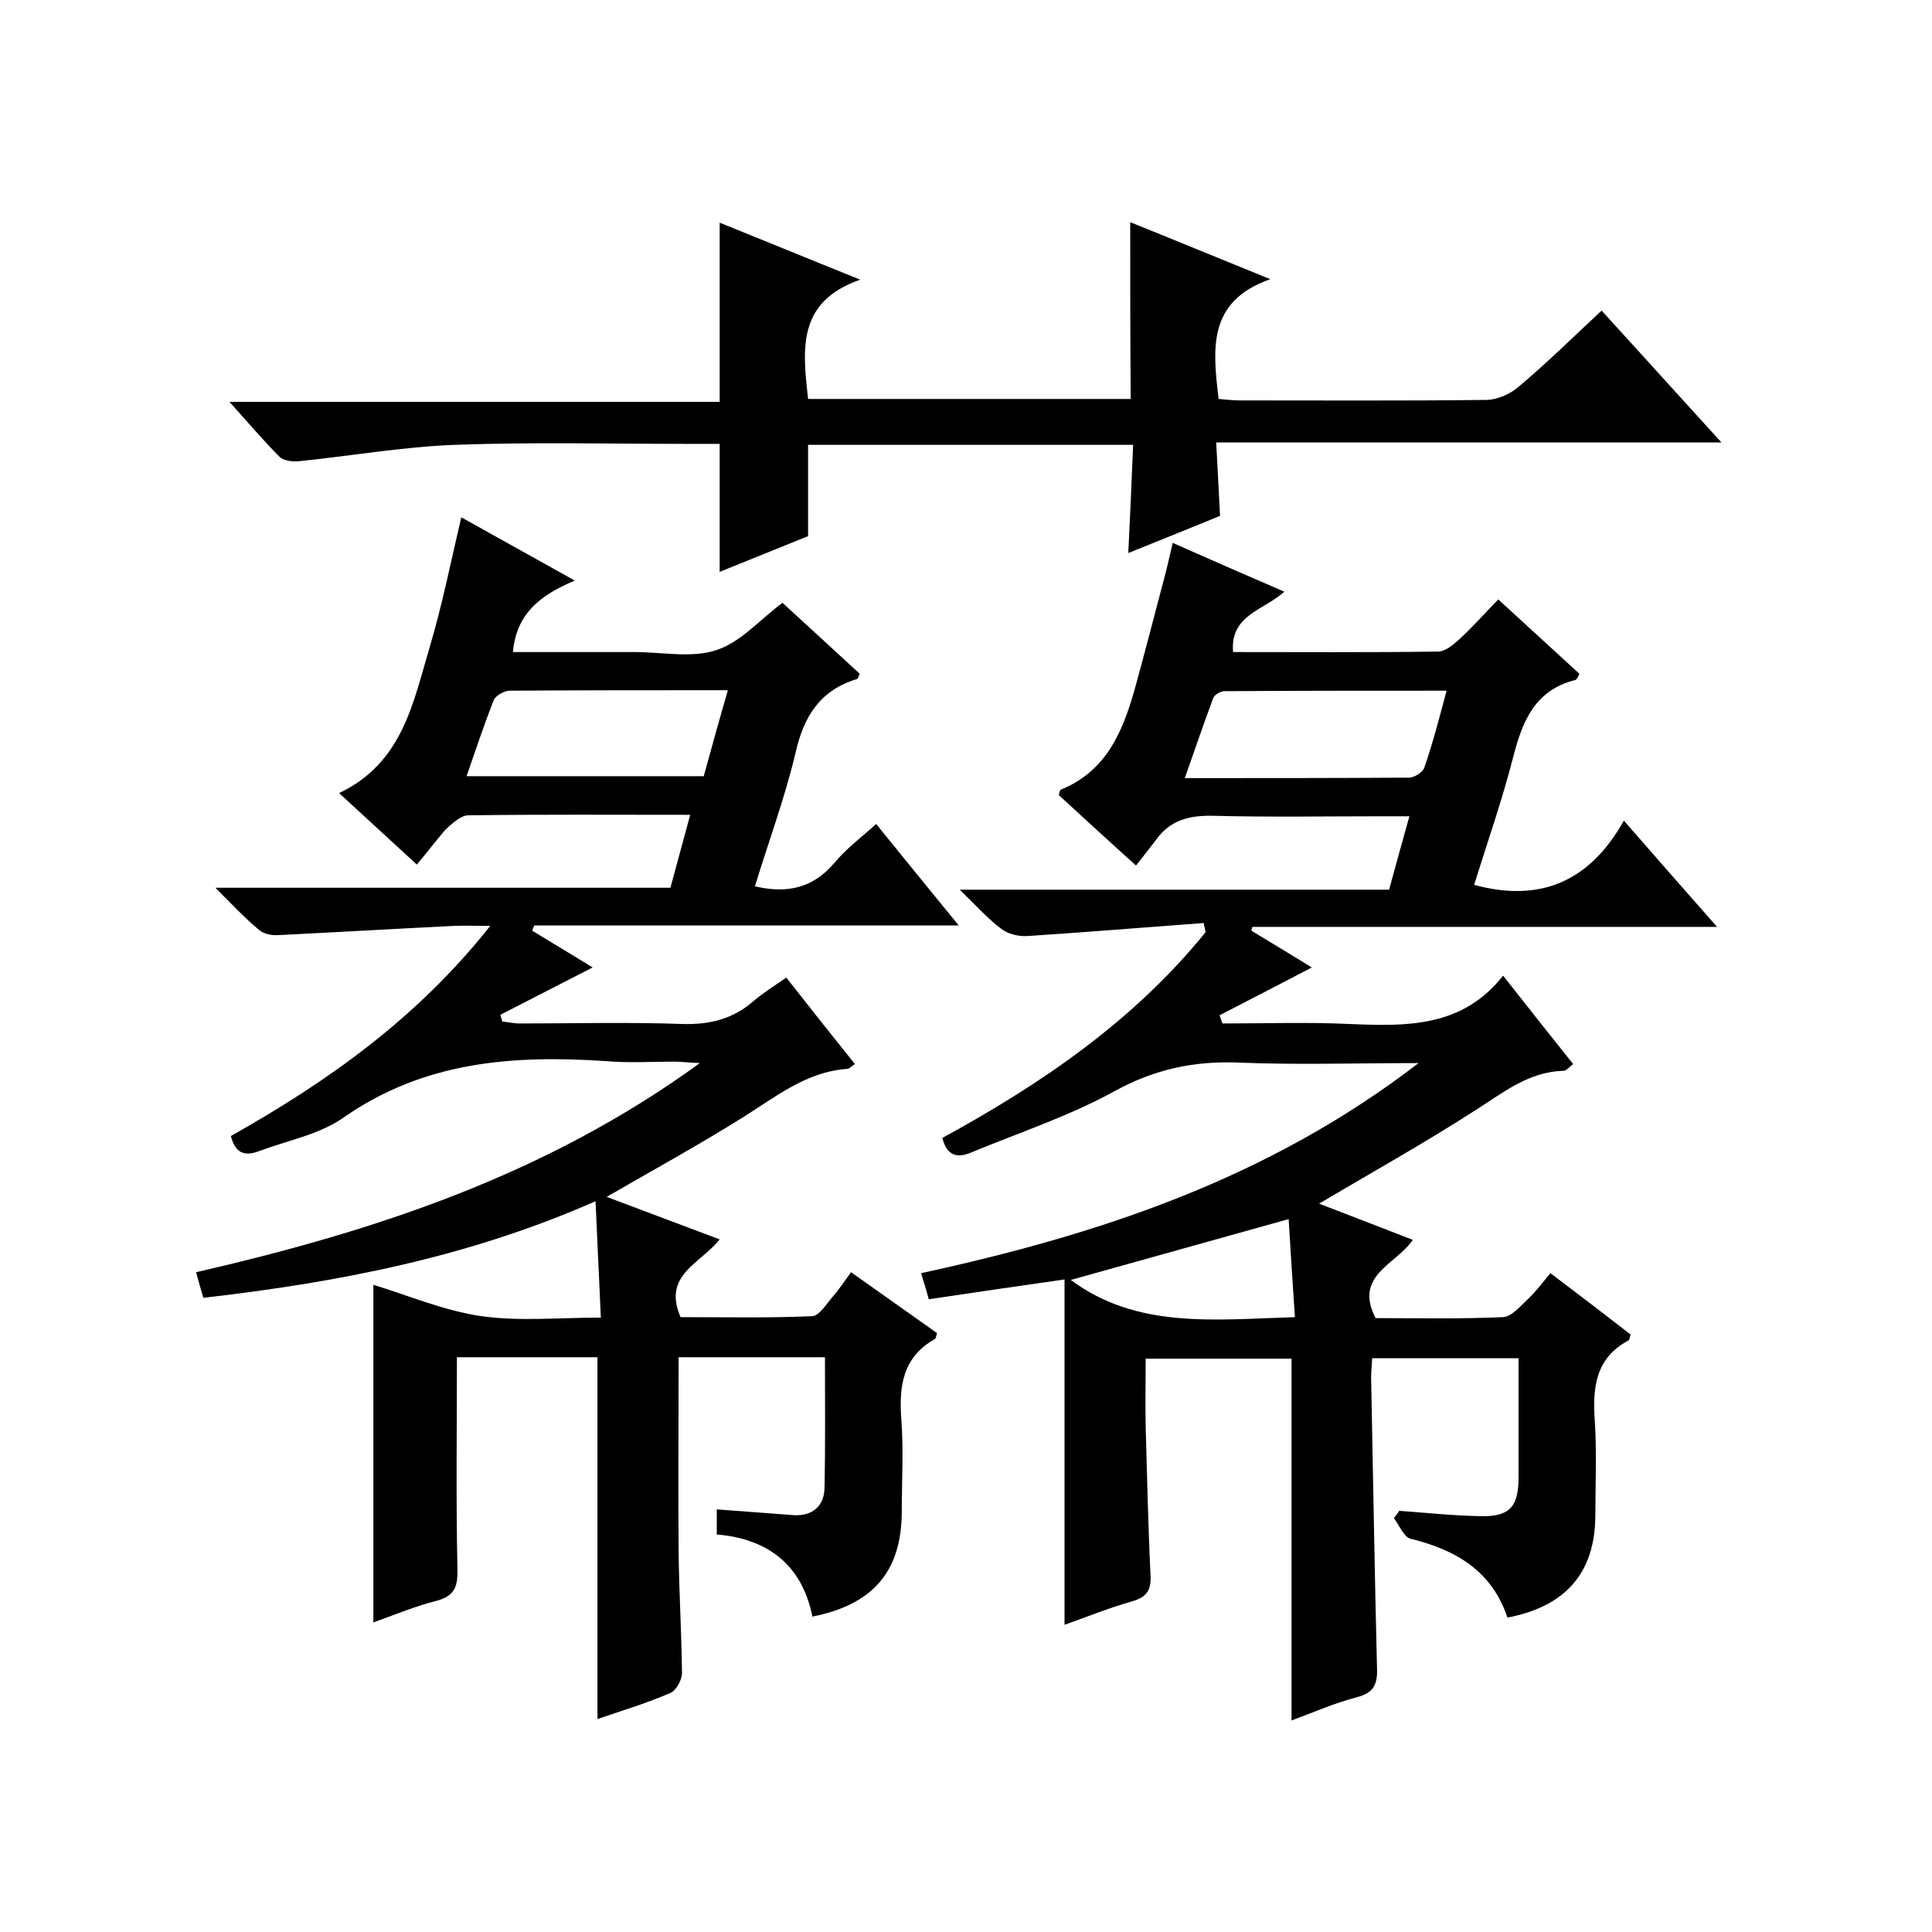 <svg enable-background="new 0 0 400 400" viewBox="0 0 400 400" xmlns="http://www.w3.org/2000/svg"><path d="m86.3 179c-6-5.5-11-10.1-16.1-14.8 13.1-6.2 15.3-18.6 18.7-30 2.6-8.7 4.4-17.7 6.6-27.1 7.5 4.2 15.1 8.4 23.5 13.1-7.1 3-12.1 6.8-12.8 14.8h19.7 5.5c5.7 0 11.8 1.3 16.9-.4 5-1.6 8.9-6.2 13.7-9.8 5.1 4.7 10.6 9.7 16 14.7-.3.6-.4 1.1-.6 1.1-7.6 2.3-11 7.7-12.7 15.3-2.2 9.3-5.6 18.4-8.4 27.6 6.8 1.6 12.1.3 16.5-4.9 2.4-2.9 5.5-5.2 8.6-8 5.7 7 11.1 13.7 17.1 21-29.8 0-58.9 0-87.9 0-.1.4-.3.7-.4 1.1 4.3 2.6 8.6 5.2 12.5 7.6-6.5 3.3-12.8 6.6-19.1 9.8.1.5.3 1 .4 1.4 1.2.1 2.4.4 3.6.4 11.2 0 22.3-.3 33.5.1 5.8.2 10.7-1 15.1-4.9 1.9-1.6 4-2.9 6.6-4.7 4.7 6 9.3 11.8 14.2 17.9-.7.4-1.1 1-1.6 1-8.5.6-14.8 5.8-21.7 10.1-9.1 5.7-18.6 10.9-28.1 16.4 7.4 2.8 15.2 5.7 23.4 8.8-3.9 5-11.9 7.3-8.1 16.1 8.8 0 18 .2 27.3-.2 1.4-.1 2.8-2.4 4.1-3.9s2.4-3.1 3.9-5.2c6.1 4.3 12 8.5 17.8 12.6-.2.6-.2 1-.4 1.2-6.6 3.7-7.5 9.6-7 16.5.5 6.5.1 13 .1 19.5-.1 12.1-5.9 19-18.5 21.5-2.1-10.5-9-16.1-19.8-17 0-1.7 0-3.1 0-5.2 5.5.4 10.8.8 16 1.2 3.8.2 6.2-1.9 6.3-5.5.2-9 .1-17.9.1-27.2-10.3 0-20.2 0-30.3 0 0 13.5-.1 27 0 40.4.1 8.3.6 16.6.7 25 0 1.4-1.2 3.6-2.4 4.1-4.8 2.1-9.8 3.6-15.1 5.4 0-25.1 0-49.8 0-74.9-9.7 0-19.5 0-29.1 0 0 14.6-.2 29.1.1 43.5.1 3.7-.3 5.8-4.2 6.9-4.4 1.1-8.7 2.9-13.2 4.5 0-23.6 0-46.9 0-69.9 7.2 2.2 14.7 5.4 22.4 6.5 7.8 1.1 15.9.3 24.7.3-.4-8.2-.7-15.9-1.1-24.1-26.3 11.6-53.3 16.8-81.2 20-.5-1.7-1-3.4-1.5-5.3 37-8.5 72.4-20.1 104.3-43.3-2.5-.1-3.9-.3-5.3-.3-4.7 0-9.4.3-14-.1-19.3-1.3-37.8 0-54.5 11.7-5 3.5-11.5 4.7-17.4 6.9-2.6 1-4.9.9-5.9-3.1 19.9-11.2 38.5-24.3 53.7-43.5-3.1 0-5.3-.1-7.6 0-12.1.6-24.1 1.3-36.2 1.9-1.4.1-3.1-.2-4.1-1.1-2.9-2.4-5.5-5.2-9-8.7h94.2c1.4-5.1 2.7-9.9 4.1-15.1-15.6 0-30.8-.1-45.9.1-1.6 0-3.4 1.7-4.8 3-2 2.3-3.7 4.6-5.9 7.2zm10.3-18.3h49.1c1.6-5.8 3.2-11.6 5-17.8-15.5 0-30.3 0-45.1.1-1.2 0-3 1-3.4 2-2 5.1-3.7 10.2-5.6 15.7z"/><path d="m249.2 191.1c-12.2.9-24.3 1.9-36.5 2.7-1.8.1-4-.4-5.4-1.5-2.8-2.1-5.1-4.7-8.6-8.1h88.9c1.4-5.2 2.7-9.8 4.2-15.2-2.2 0-4 0-5.7 0-11.7 0-23.3.2-35-.1-4.9-.1-8.8.9-11.7 4.9-1.3 1.7-2.6 3.4-4.2 5.4-6-5.4-11-10-16-14.6.2-.5.2-1 .4-1.1 9.4-3.8 12.8-11.9 15.3-20.7 2.2-8 4.3-16.1 6.4-24.1.5-1.9.9-3.8 1.5-6.3 7.9 3.5 15.2 6.7 23.1 10.1-4.1 3.8-11.3 4.8-10.6 12.5 14.1 0 28.2.1 42.4-.1 1.5 0 3.2-1.4 4.5-2.6 2.7-2.5 5.1-5.2 8-8.2 5.8 5.3 11.2 10.3 16.8 15.4-.3.6-.5 1.2-.9 1.3-8.3 2.1-10.9 8.5-12.8 15.9-2.3 9-5.4 17.8-8.1 26.5 13.6 3.7 23.9-.6 31-13.3 6.7 7.7 12.7 14.5 19.3 22-32.8 0-64.5 0-96.2 0-.1.3-.2.5-.2.8 4.3 2.6 8.6 5.2 12.5 7.6-6.3 3.3-12.7 6.6-19.1 9.9.2.6.4 1.2.6 1.7 8.7 0 17.5-.3 26.2.1 11.8.5 23.4.8 31.9-10 5.2 6.6 9.7 12.3 14.5 18.3-.8.6-1.4 1.4-2 1.4-7.4.2-12.7 4.7-18.6 8.4-10.3 6.6-21 12.6-32 19.1 6.2 2.4 12.5 4.8 19.4 7.5-3.4 5.1-12.3 7.3-7.7 16.2 8.5 0 17.5.2 26.4-.2 1.8-.1 3.7-2.4 5.3-3.9s2.8-3.2 4.5-5.2c5.7 4.3 11.2 8.5 16.6 12.7-.2.6-.2 1-.4 1.2-7 3.7-7.5 10-7 16.9.4 6.5.1 13 .1 19.5-.1 11.7-6.1 18.7-18.2 21-3.2-9.6-10.6-14-20-16.3-1.4-.3-2.4-2.8-3.5-4.3.4-.5.8-1 1.1-1.5 5.6.4 11.1 1 16.7 1.1 6.1.2 8-1.9 8-8 0-8.1 0-16.3 0-24.7-10.2 0-19.9 0-30.3 0-.1 1.7-.3 3.5-.2 5.3.4 19.7.7 39.3 1.2 59 .1 3.4-.8 5-4.2 5.9-4.6 1.2-8.9 3.1-13.5 4.8 0-25.2 0-49.9 0-74.9-9.9 0-19.7 0-30.2 0 0 4.7-.1 9.5 0 14.2.3 10.2.5 20.3 1 30.5.2 3.3-.8 4.7-4 5.6-4.6 1.3-9 3.1-13.8 4.8 0-23.9 0-47.3 0-71.5-9.8 1.4-18.8 2.7-28.1 4.1-.5-1.8-1-3.5-1.6-5.4 36.8-8 71.8-19.5 103-43.5-13.3 0-25.2.4-37.1-.1-9.4-.4-17.7 1.4-26 6-9.3 5.1-19.6 8.5-29.5 12.6-3 1.3-5.1.6-6-3 20.5-11.2 39.6-24.2 54.5-42.6-.1-.7-.3-1.3-.4-1.9zm50.3-48.1c-15.7 0-30.8 0-46 .1-.8 0-2 .7-2.3 1.4-2 5.3-3.8 10.7-5.9 16.6 16.1 0 31.2 0 46.4-.1 1.1 0 2.9-1.1 3.2-2.1 1.8-5.2 3.1-10.3 4.6-15.9zm-77.8 122c13.7 10.2 29.8 8.2 46.4 7.7-.5-7.1-.9-13.9-1.3-20.3-15.7 4.4-30.4 8.5-45.1 12.6z"/><path d="m234 46c9.2 3.7 18.4 7.5 29 11.8-13.1 4.6-11.9 14.5-10.7 24.8 1.4.1 2.8.3 4.3.3 17 0 34 .1 51-.1 2.3 0 5.1-1.2 6.9-2.8 5.7-4.8 11.1-10.1 17.1-15.7 8.1 8.9 16.1 17.7 24.8 27.3-35.2 0-69.5 0-104.6 0 .3 5.2.5 9.8.8 15.2-5.8 2.4-12.1 4.9-19 7.7.4-7.9.7-15 1-22.4-22.8 0-44.9 0-67.3 0v18.9c-5.7 2.3-11.9 4.8-18.3 7.4 0-9 0-17.5 0-26.5-2.3 0-4.6 0-6.8 0-16 0-32-.4-48 .2-10.8.4-21.6 2.3-32.4 3.4-1.3.1-3.1-.1-3.9-.9-3.4-3.4-6.5-7.1-10.4-11.4h101.5c0-12.7 0-24.7 0-37.1 9.2 3.7 18.4 7.5 29.1 11.8-13.2 4.6-11.9 14.5-10.8 24.7h66.8c-.1-12.1-.1-24.2-.1-36.6z"/></svg>
